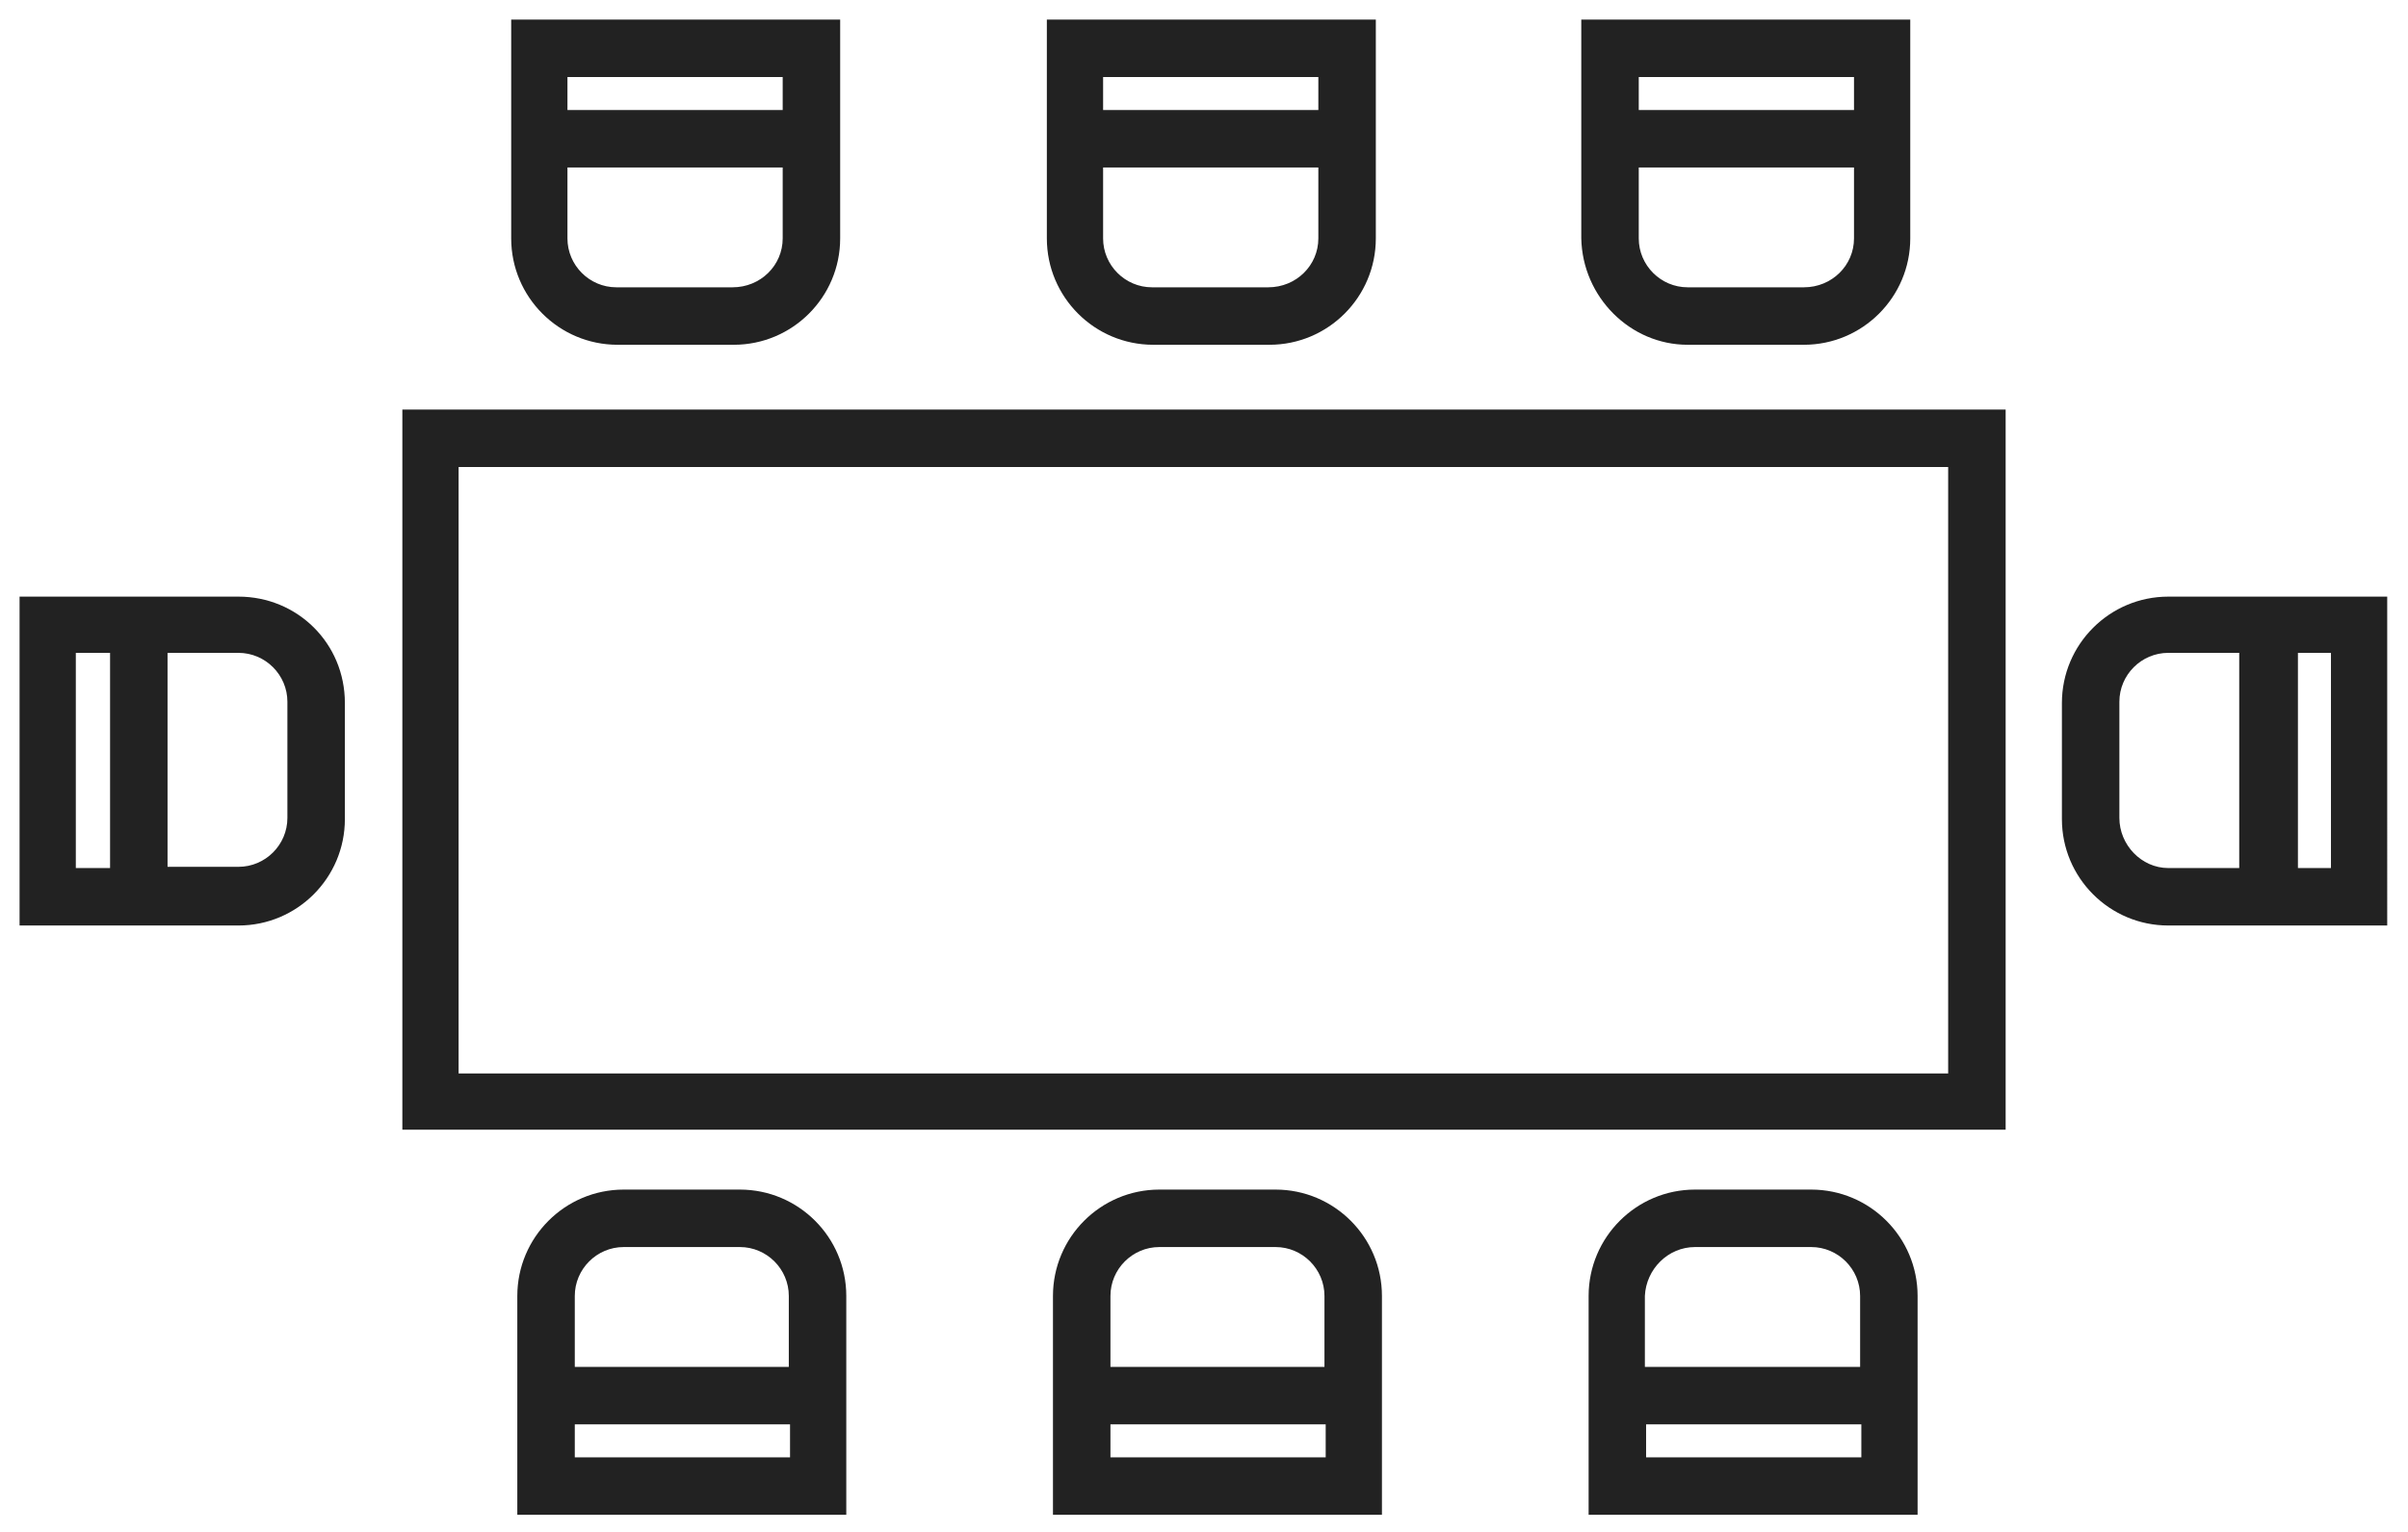 <?xml version="1.0" encoding="utf-8"?>
<!-- Generator: Adobe Illustrator 24.1.2, SVG Export Plug-In . SVG Version: 6.00 Build 0)  -->
<svg version="1.1" id="Layer_1" xmlns="http://www.w3.org/2000/svg" xmlns:xlink="http://www.w3.org/1999/xlink" x="0px" y="0px"
	 viewBox="0 0 196.9 125.3" style="enable-background:new 0 0 196.9 125.3;" xml:space="preserve">
<style type="text/css">
	.st0{fill:#222222;}
</style>
<g>
	<path class="st0" d="M32.9,92.4H164V33.5H32.9V92.4z M37.5,38.2h121.8v49.6H37.5V38.2z"/>
	<path class="st0" d="M138,28.2h9.5c4.8,0,8.7-3.9,8.7-8.7V1.6h-26.9v17.9C129.4,24.3,133.3,28.2,138,28.2z M147.5,23.5H138
		c-2.2,0-4-1.8-4-4v-5.8h17.6v5.8C151.6,21.7,149.8,23.5,147.5,23.5z M151.6,6.3V9H134V6.3H151.6z"/>
	<path class="st0" d="M94.3,28.2h9.5c4.8,0,8.7-3.9,8.7-8.7V1.6H85.6v17.9C85.6,24.3,89.5,28.2,94.3,28.2z M103.7,23.5h-9.5
		c-2.2,0-4-1.8-4-4v-5.8h17.6v5.8C107.8,21.7,106,23.5,103.7,23.5z M107.8,6.3V9H90.2V6.3H107.8z"/>
	<path class="st0" d="M50.5,28.2h9.5c4.8,0,8.7-3.9,8.7-8.7V1.6H41.8v17.9C41.8,24.3,45.7,28.2,50.5,28.2z M59.9,23.5h-9.5
		c-2.2,0-4-1.8-4-4v-5.8H64v5.8C64,21.7,62.2,23.5,59.9,23.5z M64,6.3V9H46.4V6.3H64z"/>
	<path class="st0" d="M60.5,97.3H51c-4.8,0-8.7,3.9-8.7,8.7v17.9h26.9V106C69.2,101.2,65.3,97.3,60.5,97.3z M51,102h9.5
		c2.2,0,4,1.8,4,4v5.8H47V106C47,103.8,48.8,102,51,102z M47,119.2v-2.7h17.6v2.7H47z"/>
	<path class="st0" d="M104.3,97.3h-9.5c-4.8,0-8.7,3.9-8.7,8.7v17.9H113V106C113,101.2,109.1,97.3,104.3,97.3z M94.8,102h9.5
		c2.2,0,4,1.8,4,4v5.8H90.8V106C90.8,103.8,92.6,102,94.8,102z M90.8,119.2v-2.7h17.6v2.7H90.8z"/>
	<path class="st0" d="M148.1,97.3h-9.5c-4.8,0-8.7,3.9-8.7,8.7v17.9h26.9V106C156.8,101.2,152.9,97.3,148.1,97.3z M138.6,102h9.5
		c2.2,0,4,1.8,4,4v5.8h-17.6V106C134.6,103.8,136.4,102,138.6,102z M134.6,119.2v-2.7h17.6v2.7H134.6z"/>
	<path class="st0" d="M177.3,48.8c-4.8,0-8.7,3.9-8.7,8.7v9.5c0,4.8,3.9,8.7,8.7,8.7h17.9V48.8H177.3z M173.3,66.9v-9.5
		c0-2.2,1.8-4,4-4h5.8V71h-5.8C175.1,71,173.3,69.1,173.3,66.9z M190.6,71h-2.7V53.4h2.7V71z"/>
	<path class="st0" d="M19.5,48.8H1.6v26.9h17.9c4.8,0,8.7-3.9,8.7-8.7v-9.5C28.2,52.6,24.3,48.8,19.5,48.8z M6.2,53.4H9V71H6.2V53.4
		z M23.5,66.9c0,2.2-1.8,4-4,4h-5.8V53.4h5.8c2.2,0,4,1.8,4,4V66.9z"/>
</g>
</svg>
